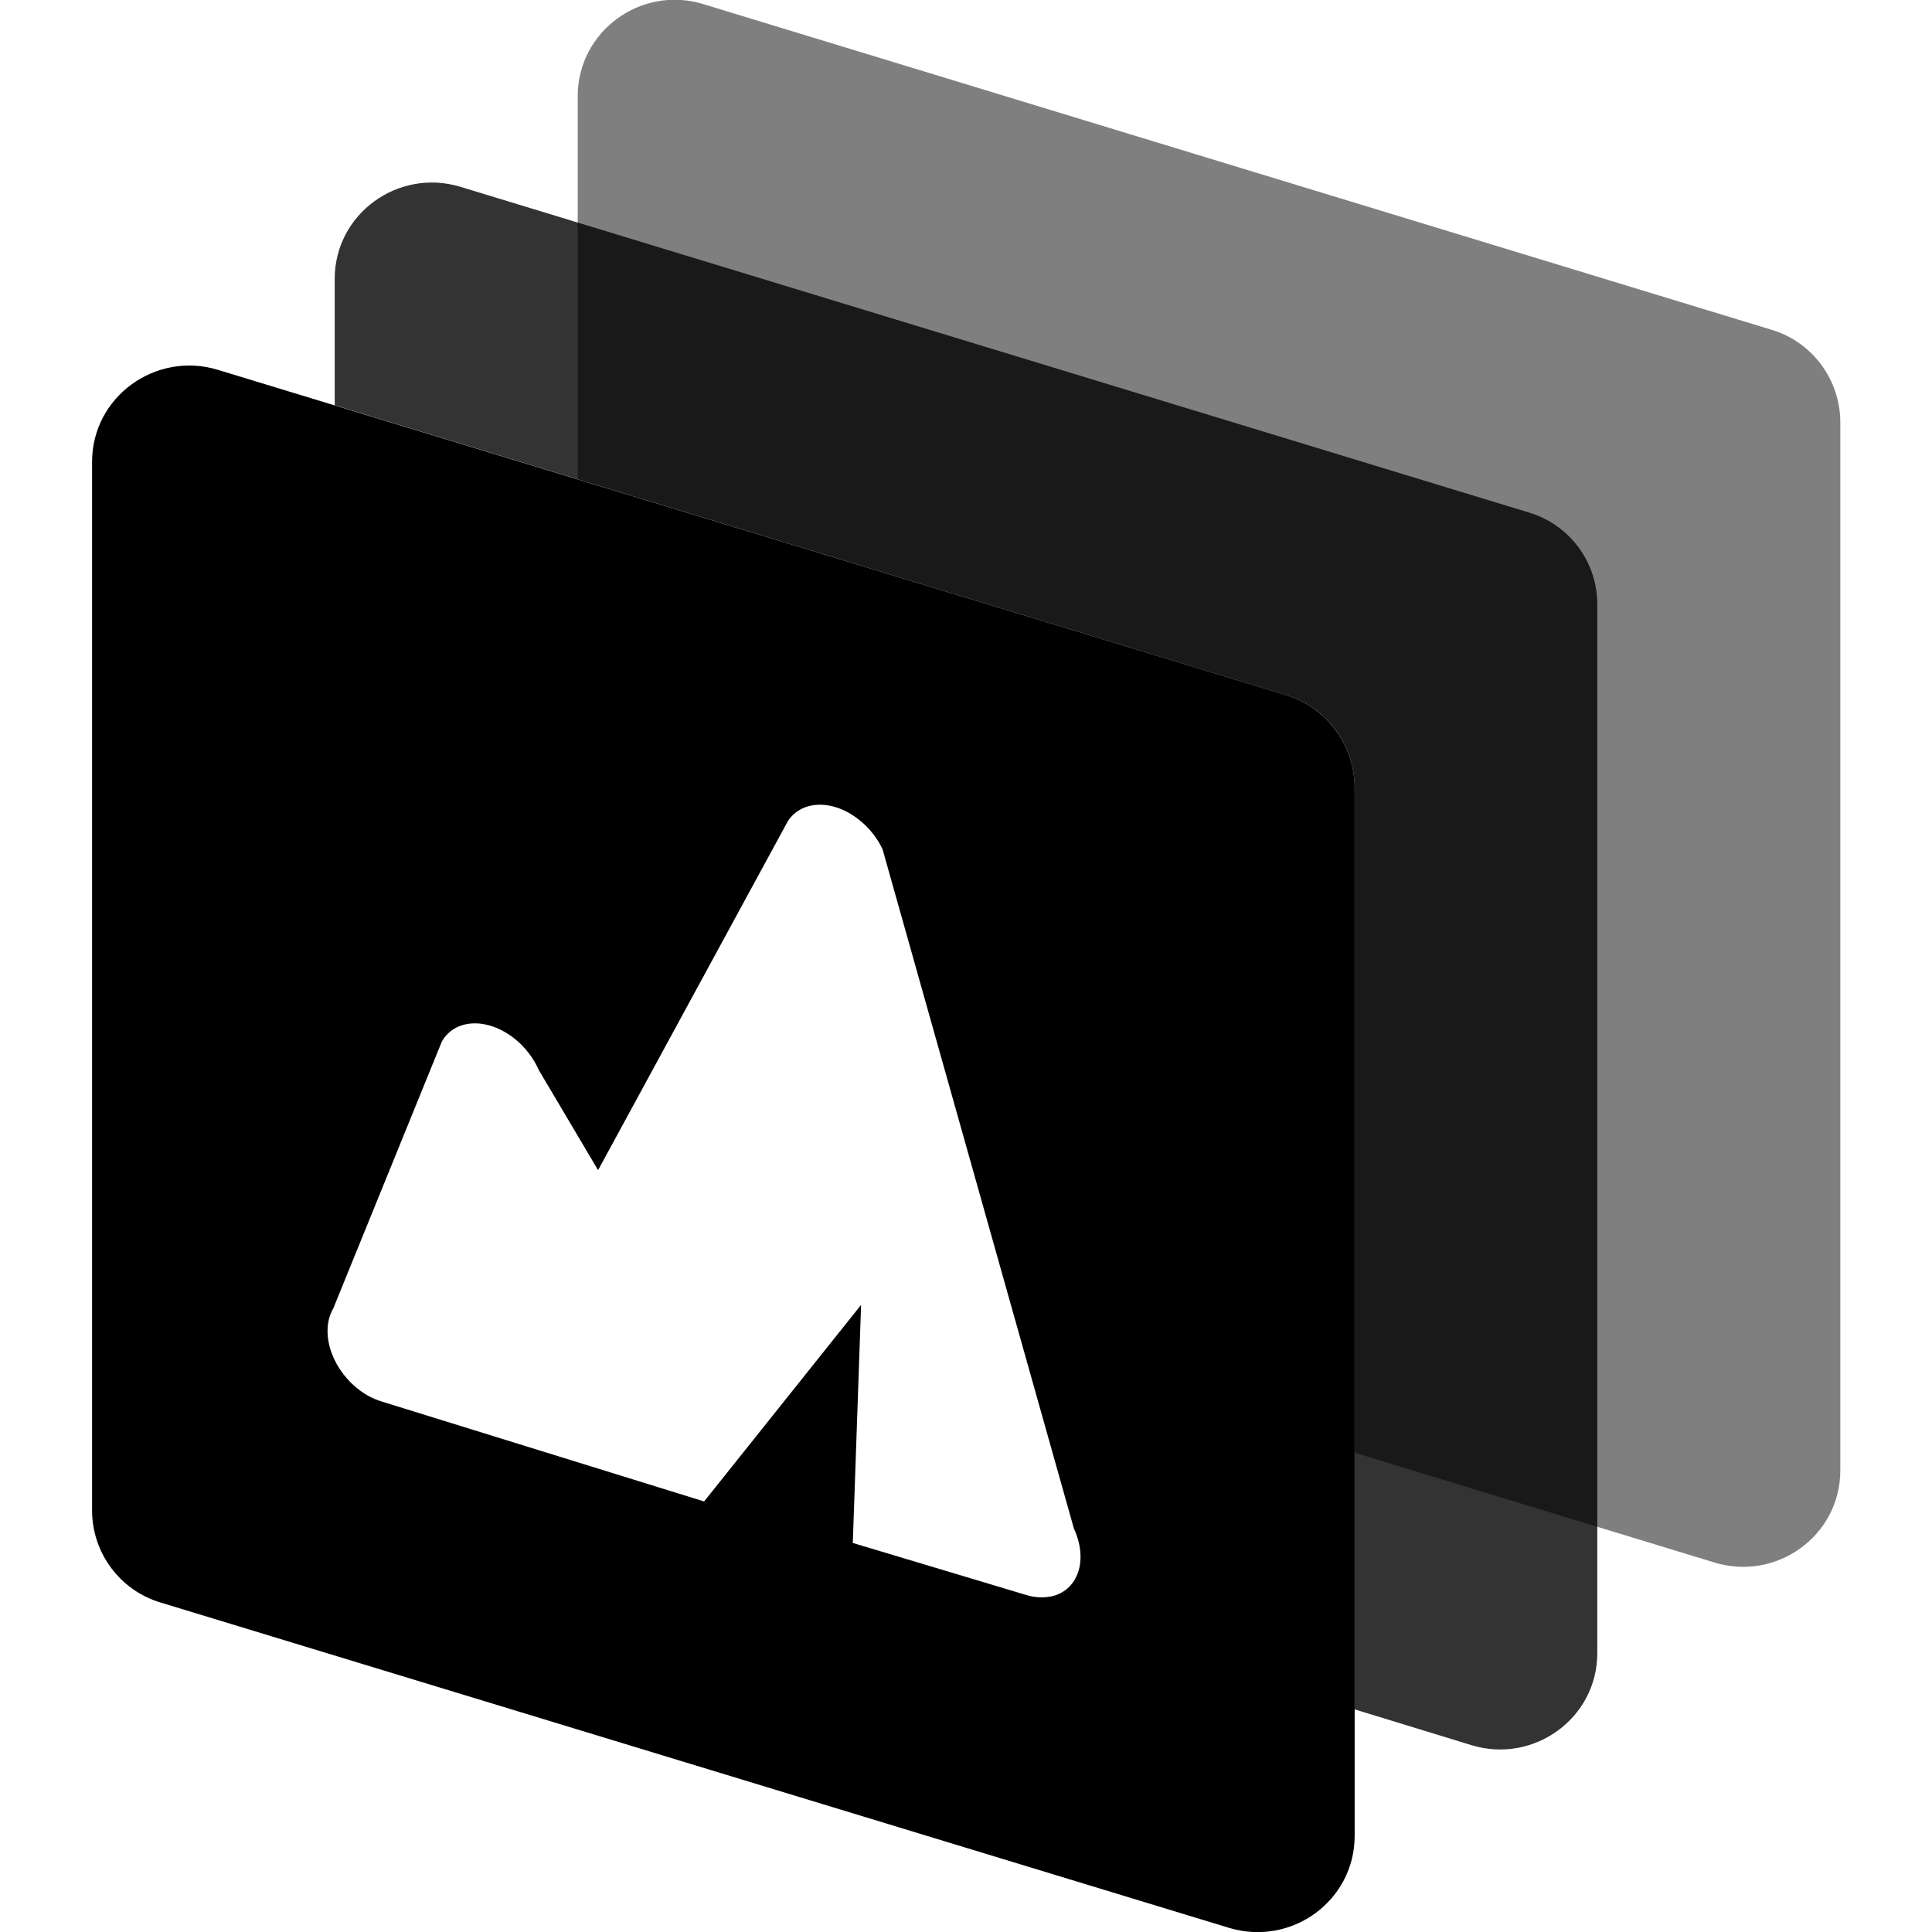 <svg xmlns="http://www.w3.org/2000/svg" xml:space="preserve" viewBox="0 0 512 512"><path d="M469.5 87.4 186.4 1.1c-16.5-5.1-33.3 7.2-33.3 24.4V127l187.7 57.2c10.8 3.2 18.1 13.1 18.2 24.4V385l95.4 29.1c16.5 5 33.3-7.2 33.3-24.4v-278c-.1-11.2-7.5-21.1-18.2-24.3" style="opacity:.5;fill-rule:evenodd;clip-rule:evenodd"/><path d="M405.1 135.8 122 49.5c-16.5-5-33.3 7.2-33.3 24.4v33.5l252.1 76.8c10.8 3.2 18.1 13.1 18.2 24.4V453l31 9.5c16.5 5 33.3-7.2 33.3-24.4v-278c0-11.2-7.4-21.1-18.2-24.3" style="opacity:.8;fill-rule:evenodd;clip-rule:evenodd"/><path d="M340.8 184.2 57.7 98c-16.5-5-33.3 7.2-33.3 24.4v277.9c0 11.2 7.4 21.2 18.2 24.4l283.1 86.2c16.6 5 33.3-7.2 33.3-24.4V208.6c-.1-11.3-7.5-21.2-18.2-24.4M278.9 423q-3.45.75-6.9-.3l-46-13.8 2.2-63.1-41.6 52.1-85.5-26.5c-7.9-2.4-14.3-10.7-14.3-18.7 0-2.2.5-4.2 1.5-5.9l28.8-70.8c3.5-6.1 12.1-6.4 19.2-.8 2.8 2.2 5.1 5.2 6.5 8.4l15.7 26.5 50.3-92.5c3.8-5.8 12.5-5.8 19.4.1 2.4 2 4.4 4.6 5.7 7.4l50.7 180c3.8 8.2 1.2 16.2-5.7 17.9" style="fill-rule:evenodd;clip-rule:evenodd"/></svg>